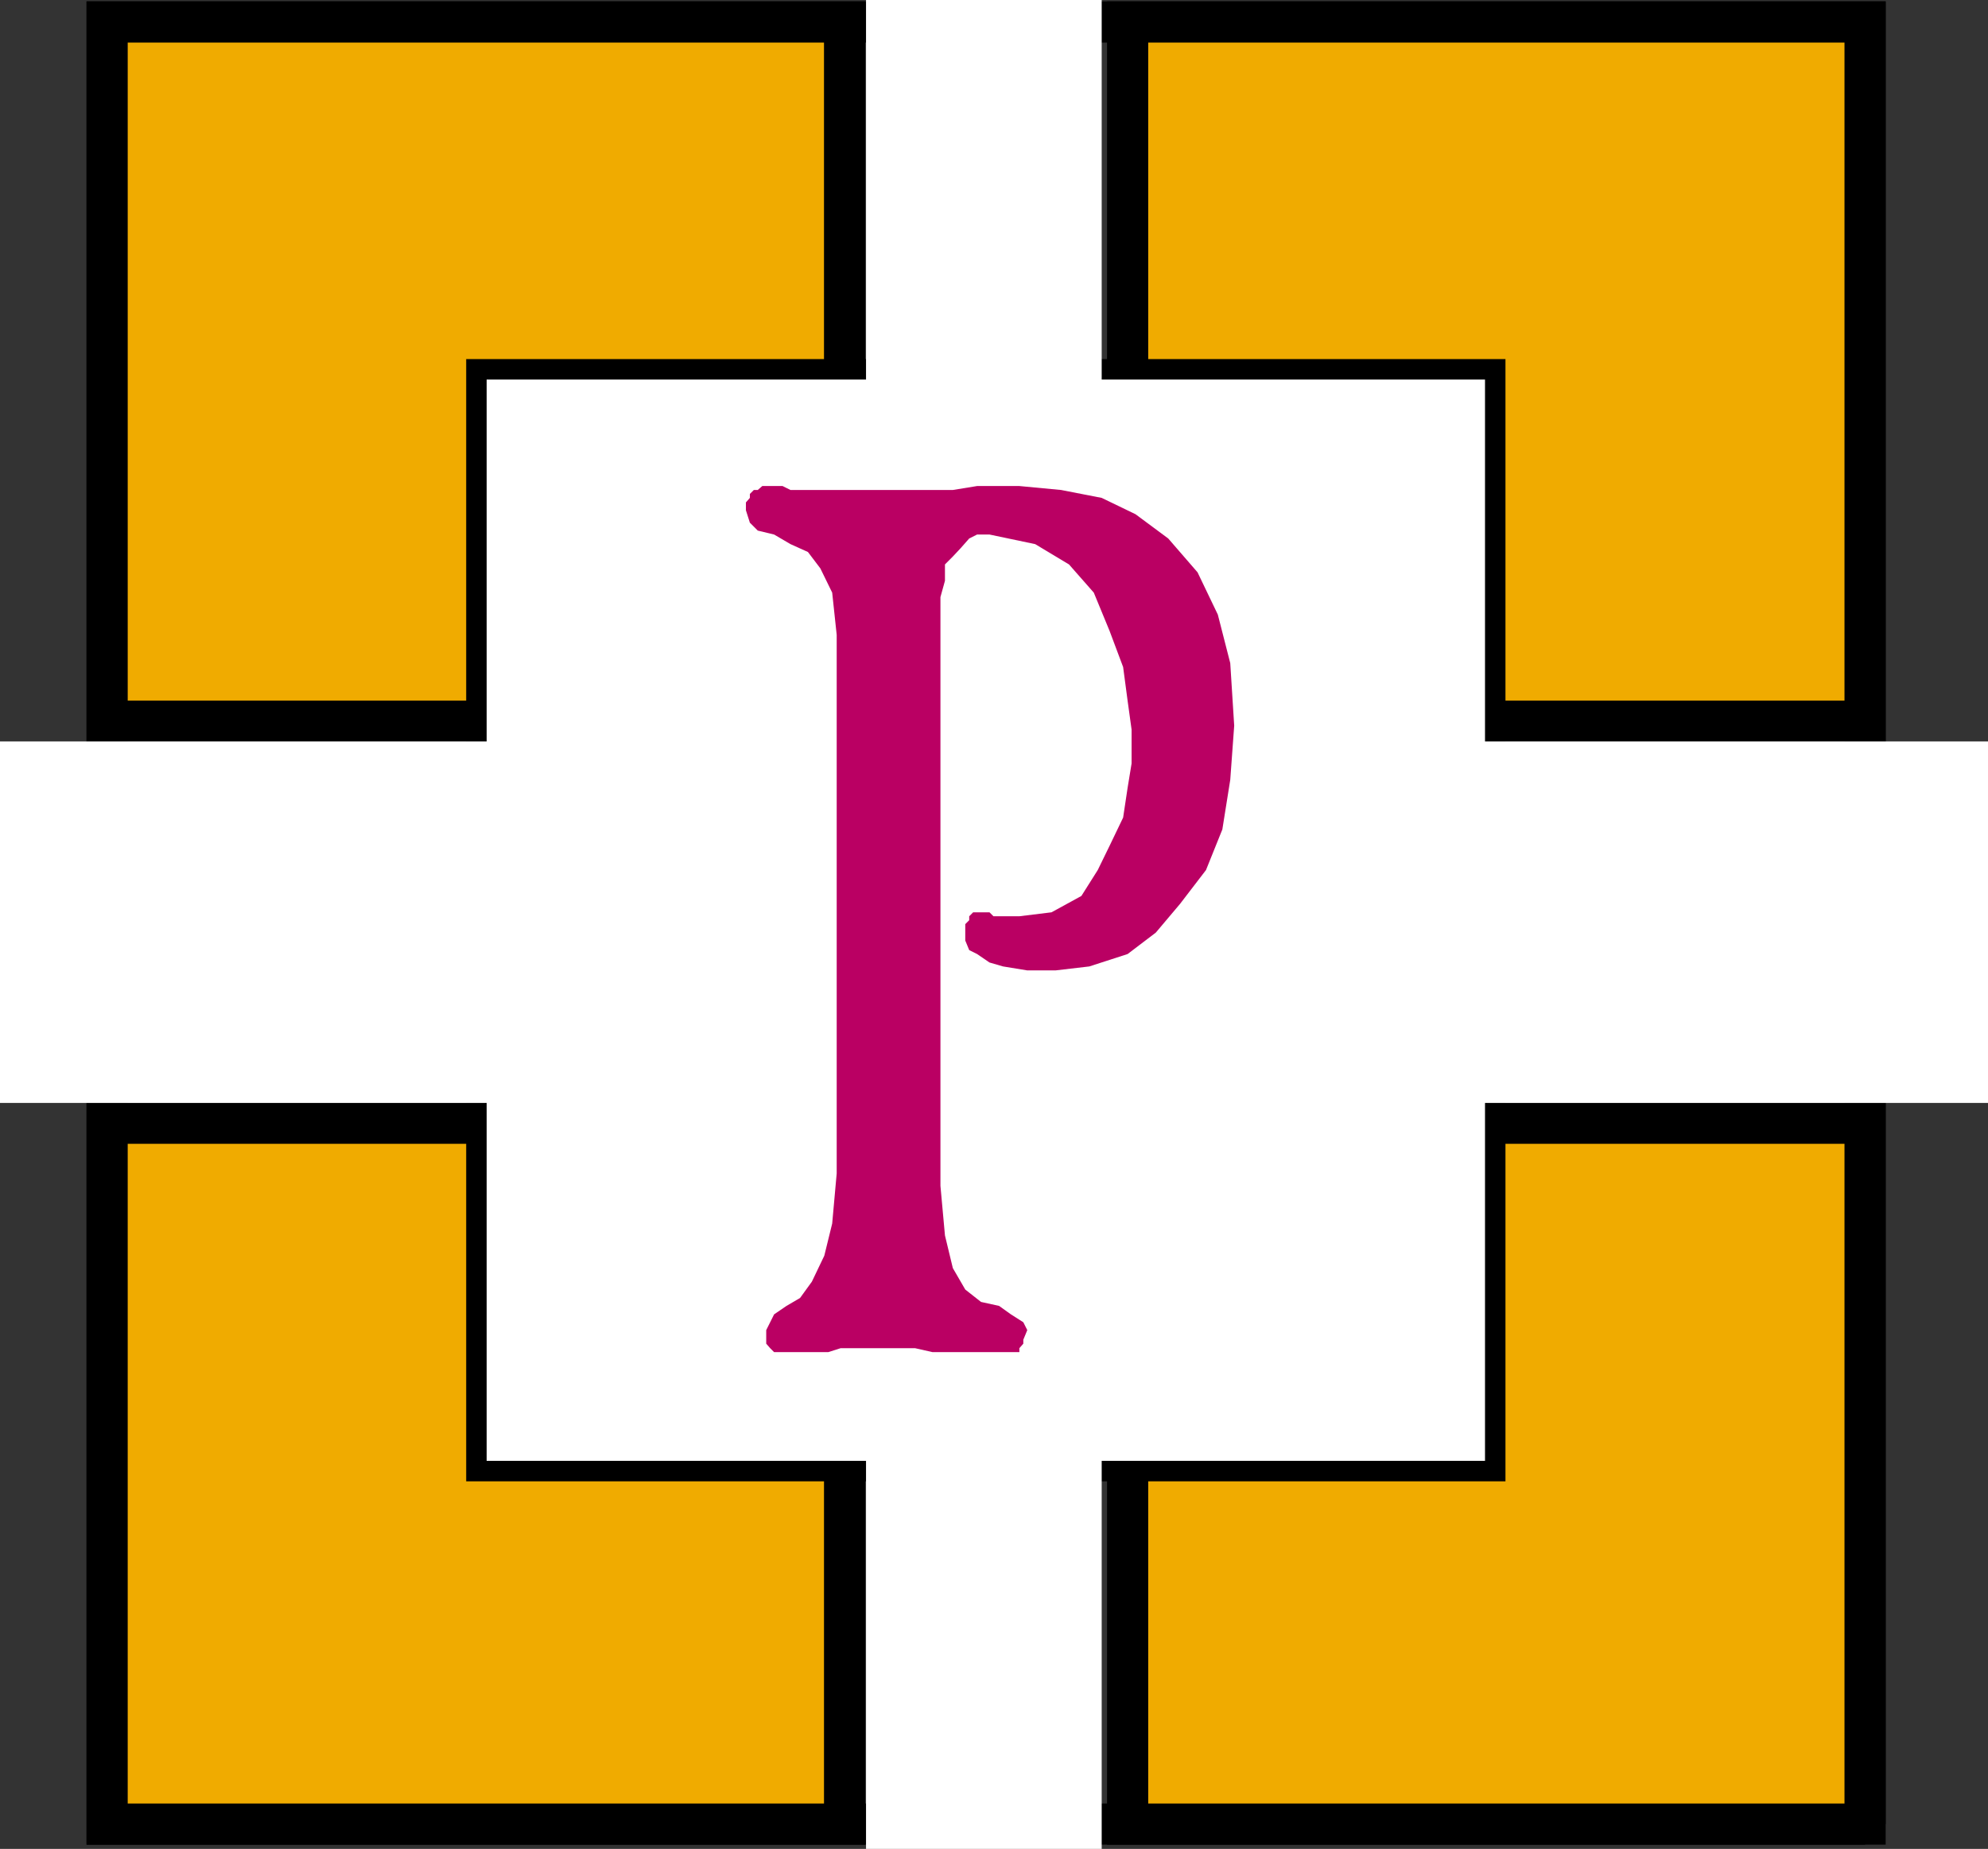 <svg xmlns="http://www.w3.org/2000/svg" width="352.602" height="327.898"><rect width="100%" height="100%" fill="#333333" stroke="none"/><path fill="none" stroke="#000" stroke-miterlimit="10" stroke-width="7.302" d="M330.8 323.5V3.898H19V323.5h311.8"/><path fill="#f0ab00" d="M149.8 127.898v-124H19v124h130.8"/><path fill="none" stroke="#000" stroke-miterlimit="10" stroke-width="7.302" d="M149.8 127.898v-124H19v124zm0 0"/><path fill="#f0ab00" d="M149.8 323.5V199.2H19v124.3h130.8"/><path fill="none" stroke="#000" stroke-miterlimit="10" stroke-width="7.302" d="M149.8 323.5V199.2H19v124.3Zm0 0"/><path fill="#f0ab00" d="M330.8 323.5V199.2H200v124.3h130.8"/><path fill="none" stroke="#000" stroke-miterlimit="10" stroke-width="7.302" d="M330.8 323.5V199.2H200v124.3Zm0 0"/><path fill="#f0ab00" d="M330.8 127.898v-124H200v124h130.8"/><path fill="none" stroke="#000" stroke-miterlimit="10" stroke-width="7.302" d="M330.8 127.898v-124H200v124zm0 0"/><path fill="#fff" d="M265.203 260.898V65.5H84.5v195.398h180.703"/><path fill="none" stroke="#000" stroke-miterlimit="10" stroke-width="3.628" d="M265.203 260.898V65.5H84.5v195.398zm0 0"/><path fill="#fff" d="M103.5 195.602V131.5H0v64.102h103.5m249.102 0V131.5H249.203v64.102h103.399m-157.2-119V0h-41.8v76.602h41.8m0 251.296V251.5h-41.8v76.398h41.8"/><path fill="#ba0063" d="m166.8 210.3.802 8.802 1.398 5.796 2.203 3.801 2.797 2.2 3.203.703 2.098 1.5 2.199 1.398.703 1.398-.703 1.704v.699l-.7.8v.7h-15.398l-3.101-.7h-13.2l-2.199.7h-9.601l-.7-.7-.699-.8v-2.403l1.399-2.796 2.199-1.5 2.402-1.403 2.098-2.898 2.203-4.602 1.399-5.699.8-8.898v-95.5l-.8-7.5-2.102-4.301-2.2-2.903-3.097-1.398-2.902-1.7-2.899-.698L133 92.699l-.7-2.199v-1.398l.7-.801v-.7l.703-.703h.7l.8-.699h3.598l1.402.7H169l4.3-.7h7.5l7.403.7 7.2 1.402 6 2.898 5.8 4.301 5.2 6L216 109l2.203 8.602.7 11.097-.7 9.602-1.402 8.8-2.899 7.2-4.601 6-4.301 5.097-5 3.801-6.797 2.2-6 .703h-5l-4.3-.704-2.403-.699-2.2-1.5-1.398-.699-.699-1.7v-2.902l.7-.699v-.699l.699-.7h2.898l.703.7h4.598l5.699-.7 5.3-2.902 2.903-4.597 2.098-4.301 2.402-5 .797-5.3.703-4.302v-6l-.703-5.097-.797-6-2.402-6.403-2.801-6.796-4.398-5-6-3.602-8.102-1.7h-2.2l-1.398.7-1.5 1.7L169 98.7l-1.398 1.402V103l-.801 2.898v104.403"/></svg>
